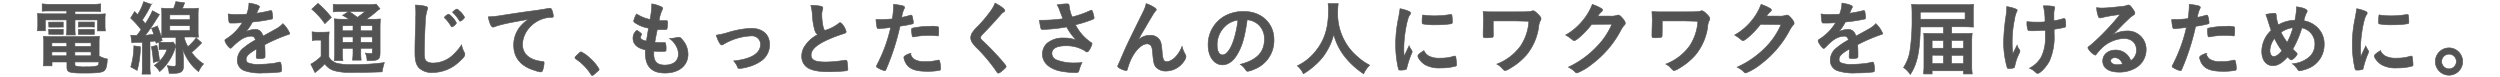 <svg xmlns="http://www.w3.org/2000/svg" width="650" height="20" viewBox="0 0 650 20"><defs><style>.cls-1{fill:#535353;stroke:#535353;stroke-miterlimit:10;stroke-width:0.15px;}.cls-2{fill:none;}</style></defs><title>line_09</title><g id="レイヤー_2" data-name="レイヤー 2"><g id="TEXT"><path class="cls-1" d="M13.1,2.85c-.89,0-1.39,0-2.13.06V1a17.92,17.92,0,0,0,2.29.13H23.93A16.25,16.25,0,0,0,26.18,1v2c-.7,0-1.16-.06-2.06-.06H19.5v.74h5.42a20.3,20.3,0,0,0,2.47-.09,12,12,0,0,0-.08,1.66V6.44a9.29,9.29,0,0,0,.1,1.6H25.34V5.18H19.5v2a14.8,14.8,0,0,0,.08,1.91H17.25a11.62,11.62,0,0,0,.11-1.91v-2H11.79V8H9.71a8.74,8.74,0,0,0,.11-1.6V5.16A13.35,13.35,0,0,0,9.74,3.5a20.16,20.16,0,0,0,2.49.09h5.13V2.85Zm12.66,11.7a7,7,0,0,0,2.14.79c-.07,1.77-.3,2.61-.82,3.05S25.34,19,22,19c-4,0-4.6-.19-4.6-1.53V16.12H13.52v1H11.25a15.42,15.42,0,0,0,.12-2v-3.7a18.91,18.91,0,0,0-.08-2,16.48,16.48,0,0,0,1.91.08H23.85a17.35,17.35,0,0,0,2-.08,16.91,16.91,0,0,0-.08,2ZM12.65,5.75a7.74,7.74,0,0,0,1,0h1.79c.44,0,.73,0,1,0v1.3a7.72,7.72,0,0,0-1,0H13.7c-.46,0-.69,0-1,0Zm0,1.87a7.74,7.74,0,0,0,1,0h1.79c.48,0,.71,0,1,0v1.3c-.32,0-.53,0-1,0H13.7a8.37,8.37,0,0,0-1,0Zm.84,3.52v.93h3.87v-.93Zm0,2.36v1h3.87v-1Zm6-1.43h4.18v-.93H19.46Zm0,2.43h4.18v-1H19.46Zm0,2.36a.3.3,0,0,0,.14.29,9.53,9.53,0,0,0,2.82.21,10.55,10.55,0,0,0,2.87-.25c.26-.13.34-.32.4-1H19.46Zm.92-11.13c.29,0,.53,0,1.05,0h2.06c.48,0,.78,0,1,0V7.05a6.93,6.93,0,0,0-1-.06H21.43a7.33,7.33,0,0,0-1.05.06Zm0,1.91a7.66,7.66,0,0,0,1.05,0h2.06c.48,0,.75,0,1,0v1.3c-.25,0-.51,0-1,0H21.43c-.5,0-.73,0-1.05,0Z"/><path class="cls-1" d="M34,9.15a6.81,6.81,0,0,0,.93.06h.65c.46-.58.65-.84,1.11-1.51a24.42,24.42,0,0,0-2.73-3L35,3l.76.8A12.5,12.5,0,0,0,37.35.42l2,.73a6.26,6.26,0,0,0-.44.84A26.22,26.22,0,0,1,37,5.18c.47.57.51.63.76,1a20.61,20.61,0,0,0,1.89-3.4l1.81,1c-.26.4-.4.63-.7,1.07a45,45,0,0,1-3,4.37C39.16,9,39.28,9,40,9a14.29,14.29,0,0,0-.59-1.62l1.51-.6a25.44,25.44,0,0,1,1.26,3.75l-1.6.72c-.06-.34-.06-.34-.1-.59L39,10.79v6.36a11.93,11.93,0,0,0,.12,2.12h-2.2A16.31,16.31,0,0,0,37,17.15V11L35.29,11a8.84,8.84,0,0,0-1,.13Zm2.5,3a23.23,23.23,0,0,1-.84,6.15L34,17.4a19.69,19.69,0,0,0,.8-5.48Zm4.28-.36a25.09,25.09,0,0,1,.68,4l-1.6.45a26.13,26.13,0,0,0-.5-4.1Zm1.73,1.05a7.41,7.41,0,0,0-1.16.07v-2a5.53,5.53,0,0,0,1.24.09H44a4.22,4.22,0,0,0,1-.07l.71.95a4.61,4.61,0,0,0-.16.54A12.87,12.87,0,0,1,43.82,16a12.08,12.08,0,0,1-2.31,2.61A5.68,5.68,0,0,0,40.12,17a8.59,8.59,0,0,0,3.32-4.14Zm5.35-3.21a8.91,8.91,0,0,0,1,2.5A14,14,0,0,0,51,9.86l1.43,1.28a25.67,25.67,0,0,1-2.61,2.48,11.16,11.16,0,0,0,3.11,3,7.36,7.36,0,0,0-1.3,2,12.56,12.56,0,0,1-2.12-2.14,14.26,14.26,0,0,1-2-3.68c.13,1.28.17,2.08.19,2.73l0,1.74c0,1.28-.67,1.79-2.41,1.79H45.2c-.25,0-.44,0-.5,0-.36,0-.4,0-.72,0a5.84,5.84,0,0,0-.52-2,11.79,11.79,0,0,0,1.66.17c.5,0,.63-.09.63-.49v-7H44c-.65,0-1.43,0-2,.06.05-.5.07-1.17.07-1.93V4.11c0-.76,0-1.45-.07-2a15.81,15.81,0,0,0,2,.08h1.13A12.64,12.64,0,0,0,45.71.42L48,.73c-.23.67-.38,1-.59,1.47h2.23a15.12,15.12,0,0,0,1.95-.08,18,18,0,0,0-.08,2V7.74a15.37,15.37,0,0,0,.08,1.93c-.56,0-1.28-.06-1.91-.06ZM44.15,5.12H49.4V3.86H44.15Zm0,2.83H49.4V6.69H44.15Z"/><path class="cls-1" d="M66.67,12.74C64.59,14,64,14.57,64,15.49a.88.88,0,0,0,.46.82,6.6,6.6,0,0,0,2.81.42,33.17,33.17,0,0,0,3.78-.25,13.22,13.22,0,0,0,1.54-.34h.1a.37.37,0,0,1,.32.25,7.18,7.18,0,0,1,.21,1.83c0,.32-.11.44-.38.5a37.39,37.39,0,0,1-4.37.24,13.07,13.07,0,0,1-4.93-.59,2.78,2.78,0,0,1-1.83-2.77,4,4,0,0,1,1.7-3.2,17.33,17.33,0,0,1,3-2c-.17-.69-.49-1-1.14-1a5.09,5.09,0,0,0-2.75,1,14,14,0,0,0-1.76,1.45c-.63.65-.7.69-.86.69s-.65-.48-1.1-1.21a2.22,2.22,0,0,1-.33-.78c0-.19,0-.23.54-.55a12.76,12.76,0,0,0,4-4.13C61.58,6,60.81,6,60,6c-.32,0-.38-.06-.48-.42a16,16,0,0,1-.19-1.95,12.87,12.87,0,0,0,2.14.13c.82,0,1.72,0,2.66-.07A7.93,7.93,0,0,0,64.73.79c1.87.32,2.73.63,2.73,1a.51.51,0,0,1-.08.25,12.81,12.81,0,0,0-.59,1.26,1.14,1.14,0,0,0-.06.15c1.2-.17,2.25-.38,3-.55a3,3,0,0,1,.67-.14.28.28,0,0,1,.3.18,13.4,13.4,0,0,1,.21,1.64c0,.23-.09.34-.36.4a42.26,42.26,0,0,1-4.91.74,12.14,12.14,0,0,1-1.73,2.54,5.55,5.55,0,0,1,2.5-.61c1,0,1.58.54,2,1.72,2.08-1.13,3.19-1.74,3.31-1.83a6.29,6.29,0,0,0,1.83-1.4,7.69,7.69,0,0,1,1.79,2.56c0,.12-.09.21-.36.27a42,42,0,0,0-6.13,2.65c0,.37.06,1.34.06,2v1c0,.25,0,.38-.15.44a3,3,0,0,1-1.3.17c-.71,0-.84-.06-.84-.4v-.08c0-.61.07-1.41.07-1.92Z"/><path class="cls-1" d="M81.14,8.27a8.58,8.58,0,0,0,1.53.1h1.38a11.86,11.86,0,0,0,1.54-.08,16.83,16.83,0,0,0-.09,2.18v4.31a2.86,2.86,0,0,0,1,1.13,3.41,3.41,0,0,0,1,.51,14.83,14.83,0,0,0,4,.37,57.83,57.83,0,0,0,8.44-.52,15.46,15.46,0,0,0-.59,2.41c-2.6.11-4.68.15-8,.15a15,15,0,0,1-4.58-.5,4.76,4.76,0,0,1-2.33-1.73l-.31.32c-.47.48-.55.54-1.33,1.24a3.06,3.06,0,0,1-.44.33c-.14.13-.25.21-.46.38l-1.09-2.2a11.59,11.59,0,0,0,2.67-2V10.43h-1a5.76,5.76,0,0,0-1.28.11ZM82.67.88a23.89,23.89,0,0,1,3.48,3.63L84.47,6.15a19.3,19.3,0,0,0-3.42-3.76ZM90.75,5a11.47,11.47,0,0,0-1.68-1L90.65,3H88.72a14.14,14.14,0,0,0-2.08.1v-2A14.79,14.79,0,0,0,89,1.19h6.53a12.06,12.06,0,0,0,2.27-.12l1,1.21a7.13,7.13,0,0,0-1,.78A25.52,25.52,0,0,1,95.25,5h1.63a16.58,16.58,0,0,0,2-.08c0,.52-.06,1.19-.06,2.31v6.21c0,1.14-.09,1.53-.38,1.83s-.86.48-2.1.48c-.19,0-.53,0-.9,0A5.21,5.21,0,0,0,95,13.79a9.88,9.88,0,0,0,1.35.13c.42,0,.46-.05.46-.55v-.8h-3v.84a16.15,16.15,0,0,0,.1,2.23H91.65a14,14,0,0,0,.13-2.23v-.84H89.05v1a11.86,11.86,0,0,0,.11,2.18H86.89A14.58,14.58,0,0,0,87,13.6V7.22a17.39,17.39,0,0,0-.11-2.33A22.39,22.39,0,0,0,89.16,5Zm-1.7,1.7V8h2.73V6.67Zm0,4.29h2.73V9.61H89.05ZM90.79,3a24.51,24.51,0,0,1,2.12,1.51,20.28,20.28,0,0,0,2-1.51Zm3,5h3V6.67h-3Zm3,1.61h-3V11h3Z"/><path class="cls-1" d="M110.51,1.61c.53.15.68.25.68.48a1.42,1.42,0,0,1-.13.51,11.77,11.77,0,0,0-.48,3.15c-.17,3.38-.26,6-.26,8.08a5.48,5.48,0,0,0,.17,1.51c.23.7,1,1.05,2.14,1.05A7.68,7.68,0,0,0,118,14.08a12.82,12.82,0,0,0,2-2.43,7.16,7.16,0,0,0,.76,2.06,1.25,1.25,0,0,1,.1.48c0,.38-.4.88-1.45,1.83a10.14,10.14,0,0,1-6.8,2.83A4.85,4.85,0,0,1,109,17.7c-.79-.84-1.11-1.94-1.11-4,0-1.63,0-2.89.19-7.78,0-.74,0-1.18,0-1.37A19.34,19.34,0,0,0,108,1.32,11.8,11.8,0,0,1,110.51,1.61Zm7,5.38c-.08,0-.16-.07-.23-.17a9.88,9.88,0,0,0-1.61-2.1c-.11-.08-.13-.13-.13-.19s.17-.29.53-.54.44-.3.54-.3.44.21,1,.8A5.31,5.31,0,0,1,118.68,6,2.37,2.37,0,0,1,117.48,7Zm2.12-4a5.33,5.33,0,0,1,1.16,1.53,2.32,2.32,0,0,1-1.13,1c-.09,0-.17-.07-.26-.21a9.6,9.6,0,0,0-1.61-2c-.09-.08-.11-.12-.11-.17s.84-.77,1.09-.77S119.14,2.54,119.6,3Z"/><path class="cls-1" d="M130.23,6.44a11.61,11.61,0,0,0-1.49.46,1.52,1.52,0,0,1-.54.15c-.46,0-.88-.86-1.26-2.67a30.66,30.66,0,0,0,4.16-.48c2.52-.38,5.71-.86,7.39-1.07,1.89-.25,3.4-.5,4.2-.67a.94.94,0,0,1,.31,0c.27,0,.38.12.57.65a5.12,5.12,0,0,1,.29,1.36c0,.25-.08.34-.38.34a8.19,8.19,0,0,0-1.24.1c-3.54.59-6.38,3.7-6.38,7,0,2.46,1.93,4.08,5.21,4.37.29,0,.4.13.4.38a7,7,0,0,1-.4,2,.54.54,0,0,1-.55.34A7.38,7.38,0,0,1,139,18.3c-3.57-1.05-5.44-3.31-5.44-6.53A7.56,7.56,0,0,1,135.19,7a8.59,8.59,0,0,1,2.29-2C134.73,5.5,131.83,6,130.23,6.44Z"/><path class="cls-1" d="M150.46,13.9c.38-.34.48-.42.63-.42a8.94,8.94,0,0,1,2.45,1.8A10.1,10.1,0,0,1,155.77,18c0,.19,0,.23-.65.77-.8.74-1,.86-1.11.86s-.26-.08-.36-.29a13.69,13.69,0,0,0-3.91-4c-.16-.12-.25-.21-.25-.33S149.53,14.76,150.46,13.9Z"/><path class="cls-1" d="M168.62,7.32A8.89,8.89,0,0,1,165.22,6c-.38-.25-.46-.35-.46-.54a6.15,6.15,0,0,1,.75-1.83A10.62,10.62,0,0,0,169,5.06,21.61,21.61,0,0,0,169.46,1a9,9,0,0,1,2.54.8c.23.13.32.25.3.42a1.06,1.06,0,0,1-.15.38,9.06,9.06,0,0,0-.78,2.77c.21,0,.49,0,.65,0h.15c.5,0,.88,0,1.07,0h.06c.19,0,.26.08.26.36a7,7,0,0,1-.15,1.82c-.06.11-.34.15-1.22.15-.4,0-.71,0-1.3,0-.44,2.16-.44,2.16-.63,3.3a11.1,11.1,0,0,0,1.22.06l1.17,0c.21,0,.32,0,.38.14a5,5,0,0,1,.15,1.56c0,.38,0,.48-.15.54a6.22,6.22,0,0,1-1.36.07c-.38,0-.95,0-1.68-.07,0,.38,0,.63,0,.8,0,1.93.9,2.82,2.87,2.82,2.21,0,3.53-1.08,3.53-2.88a4,4,0,0,0-.48-1.89A5.76,5.76,0,0,0,174.06,10h.19a10.68,10.68,0,0,0,1.68-.23,3.5,3.5,0,0,1,.57-.08c.31,0,.52.14.94.67a5.73,5.73,0,0,1,1.45,3.71c0,3-2.39,4.92-6,4.92-3.4,0-5.1-1.7-5.1-5.15a7,7,0,0,1,0-.88c-2.07-.44-3.21-1.47-3.21-3a2.49,2.49,0,0,1,.82-1.93.27.27,0,0,1,.23-.1c.13,0,.27.1.76.5s.44.38.44.48,0,.09-.13.27a1.39,1.39,0,0,0-.17.51.73.73,0,0,0,.49.65,3.14,3.14,0,0,0,1.05.31Z"/><path class="cls-1" d="M189.31,8.44a23.34,23.34,0,0,1,6-1.07c3,0,4.79,1.61,4.79,4.24a5.13,5.13,0,0,1-1.89,4,10.25,10.25,0,0,1-3.65,1.76,11.53,11.53,0,0,1-2.29.44c-.25,0-.38-.06-.46-.27a4.86,4.86,0,0,0-1.07-1.7c4.61-.49,7-1.95,7-4.35a2.21,2.21,0,0,0-2.31-2.16,15.32,15.32,0,0,0-7.35,2.2,1.21,1.21,0,0,1-.42.17c-.36,0-1-1.05-1.43-2.56A20.46,20.46,0,0,0,189.31,8.44Z"/><path class="cls-1" d="M211.8,7.7a18.72,18.72,0,0,1-.61-4.07,10.17,10.17,0,0,0-.38-2.23,12.8,12.8,0,0,1,2.67.23c.31.09.46.23.46.46a1.64,1.64,0,0,1-.06.36,4.54,4.54,0,0,0-.21,1.43,15.06,15.06,0,0,0,.44,3.44c.12.4.25.55.48.55A10.44,10.44,0,0,0,218,6.13c.27-.21.31-.23.42-.23s.38.14.69.54A4.84,4.84,0,0,1,220,8.23c0,.23-.15.37-.51.48a36.1,36.1,0,0,0-4.89,1.89c-2.56,1.26-3.71,2.41-3.71,3.72s1.07,1.8,3.77,1.8a29.66,29.66,0,0,0,4.94-.46l.27,0a.38.38,0,0,1,.36.25,14.67,14.67,0,0,1,.21,2,.42.42,0,0,1-.36.49,42.29,42.29,0,0,1-4.6.25c-2.68,0-4.47-.36-5.58-1.11a3.41,3.41,0,0,1-1.45-2.94,4.59,4.59,0,0,1,.84-2.67A8.9,8.9,0,0,1,212.6,9,2.34,2.34,0,0,1,211.8,7.7Z"/><path class="cls-1" d="M228.73,7.43h-.13a1.22,1.22,0,0,1-.23,0c-.19,0-.3-.08-.36-.36a11.37,11.37,0,0,1-.25-2c.29,0,.53,0,.67,0A28.16,28.16,0,0,0,232,4.91a23.12,23.12,0,0,0,.32-3.32V1.11c2.43.31,2.89.46,2.87.84a1,1,0,0,1-.12.36,6.06,6.06,0,0,0-.61,2.2,18.94,18.94,0,0,0,2.29-.57.27.27,0,0,1,.16,0c.19,0,.24.09.4.82a8.64,8.64,0,0,1,.17,1.18c0,.14-.06.23-.25.27A27.11,27.11,0,0,1,234,6.8,61,61,0,0,1,230.39,18c-.11.27-.22.38-.34.38a5.37,5.37,0,0,1-1.72-.7c-.36-.18-.46-.29-.46-.39a1.34,1.34,0,0,1,.16-.45,39.42,39.42,0,0,0,3.55-9.7C230.66,7.26,230,7.32,228.73,7.43Zm9,8a5,5,0,0,0,2.73.59,12,12,0,0,0,3.21-.34,1.27,1.27,0,0,1,.3-.06.29.29,0,0,1,.33.25,7.31,7.31,0,0,1,.26,2c0,.27-.09.38-.36.44a16.8,16.8,0,0,1-3.11.23c-2.62,0-4.09-.42-5.06-1.43a3.62,3.62,0,0,1-.82-1.38,3,3,0,0,1-.21-.78c0-.36.63-.73,1.72-1.09A2.4,2.4,0,0,0,237.69,15.41Zm5.9-6.11a15.71,15.71,0,0,0-2-.11,19,19,0,0,0-4.06.38.34.34,0,0,1-.14,0,.22.22,0,0,1-.24-.17A10,10,0,0,1,237,7.81c0-.28,0-.4.21-.47a3.36,3.36,0,0,1,.65-.14,22.3,22.3,0,0,1,4.09-.36,6,6,0,0,1,2,.15c.1.08.12.25.12.94A7.16,7.16,0,0,1,244,9.21c0,.07-.11.11-.21.11A.56.56,0,0,1,243.59,9.3Z"/><path class="cls-1" d="M261.25,2.75c0,.18-.08.25-.44.46a2,2,0,0,0-.52.48c-1.31,1.51-3.17,3.55-4.83,5.23a1.34,1.34,0,0,0-.51.88c0,.23.17.48.57.84,1.24,1.13,3.25,3.19,4.75,4.89,1,1.18,1.32,1.56,1.32,1.77s-.36.58-1.22,1.26a1.92,1.92,0,0,1-.78.46c-.19,0-.27-.09-.48-.42a43.78,43.78,0,0,0-4.79-5.8,10.29,10.29,0,0,1-1.42-1.57,2.33,2.33,0,0,1-.51-1.41,2.52,2.52,0,0,1,.38-1.28,9.25,9.25,0,0,1,1.51-1.74,36.42,36.42,0,0,0,3.34-4,8,8,0,0,0,1.09-2C260.35,1.67,261.25,2.37,261.25,2.75Z"/><path class="cls-1" d="M278,1.57a9.68,9.68,0,0,0,.76,2.84,26.88,26.88,0,0,0,4.76-1.68.73.73,0,0,1,.25-.07c.21,0,.36.38.68,1.75,0,.1,0,.12,0,.2a.2.2,0,0,1,0,.09c0,.15-.09.23-.3.31a30.24,30.24,0,0,1-4.53,1.43,12.12,12.12,0,0,0,4.16,4.68.31.31,0,0,1,.16.26,5.82,5.82,0,0,1-.81,1.74c-.19.27-.32.38-.51.38s-.19,0-.46-.24a9.12,9.12,0,0,0-2.25-1,9.25,9.25,0,0,0-2.69-.36c-2.47,0-3.73.69-3.73,2a1.84,1.84,0,0,0,1.26,1.7,12.52,12.52,0,0,0,4.91.75,11.84,11.84,0,0,0,1.68-.1,10.41,10.41,0,0,0-.84,2.22c-.1.32-.27.4-.84.4a21.33,21.33,0,0,1-4.24-.44c-2.79-.69-4.39-2.27-4.39-4.37a3.92,3.92,0,0,1,1.09-2.7,6.32,6.32,0,0,1,4.52-1.47,7.87,7.87,0,0,1,3.25.58A13.77,13.77,0,0,1,277.34,7c-1.28.23-2.35.37-3.59.5-.73.06-2.35.17-2.67.17s-.37-.07-.48-.42a13.41,13.41,0,0,1-.34-2c.7,0,1,0,1.41,0a36.85,36.85,0,0,0,4.7-.38c-.18-.42-.54-1.33-.75-1.89a8.89,8.89,0,0,0-.76-1.73A20.21,20.21,0,0,1,277.4,1c.4,0,.55.11.55.36Z"/><path class="cls-1" d="M300.27,2.05c.25.17.36.3.36.44s0,.17-.34.53c-.1.13-.42.59-.75,1.15-1.05,1.75-1.05,1.75-1.62,2.75s-1,1.66-1.18,2l-.35.63a10,10,0,0,1-.74,1.13,4.52,4.52,0,0,1,3.49-1.51,2.82,2.82,0,0,1,2.27,1.09c.44.59.56,1.14.75,3.19a7,7,0,0,0,.36,2.1.86.86,0,0,0,.82.47c1.45,0,3.17-1.75,4-4a6.69,6.69,0,0,0,.82,2.08,1.19,1.19,0,0,1,.19.63,1.9,1.9,0,0,1-.36.93,5.68,5.68,0,0,1-4.79,2.81,3.39,3.39,0,0,1-2.73-1.11c-.42-.59-.61-1.37-.77-3.43-.11-1.34-.22-1.8-.51-2.14a1.33,1.33,0,0,0-1-.38c-1.38,0-3.21,1.87-4.28,4.35a16.18,16.18,0,0,0-.76,2.16c-.08.32-.19.44-.33.44a4.87,4.87,0,0,1-2-.81c-.14-.13-.21-.21-.21-.34s.05-.21.32-.8c.17-.38.23-.48.38-.86,1.55-3.63,1.55-3.63,5.85-12.34A9.1,9.1,0,0,0,298,.94,8.71,8.71,0,0,1,300.27,2.05Z"/><path class="cls-1" d="M321.67,14.15c-1,1.74-2.39,2.71-3.82,2.71-2.18,0-3.74-2.15-3.74-5.13a8.47,8.47,0,0,1,4.56-7.68A9.85,9.85,0,0,1,323.58,3c4.39,0,7.65,3.1,7.65,7.26a8,8,0,0,1-5.3,7.81,4.81,4.81,0,0,1-1.51.46c-.25,0-.36-.08-.63-.48a4.26,4.26,0,0,0-1.32-1.32c4.32-1.11,6.28-3.15,6.28-6.55a4.92,4.92,0,0,0-2-4.14,5.34,5.34,0,0,0-2.48-.9C323.65,9.53,323,11.94,321.67,14.15Zm-3-7.44a6.54,6.54,0,0,0-2.21,5c0,1.62.53,2.56,1.41,2.56,1,0,2.12-1.45,2.92-3.95a27,27,0,0,0,1.07-5.1A6.07,6.07,0,0,0,318.65,6.71Z"/><path class="cls-1" d="M347.94.92A16.32,16.32,0,0,0,347.81,3a14.56,14.56,0,0,0,2,8A13.77,13.77,0,0,0,353,14.78a14,14,0,0,0,3.11,2.16,7.52,7.52,0,0,0-1.56,2.25,20.27,20.27,0,0,1-5.12-4.75,15.87,15.87,0,0,1-2.67-5.52A14.46,14.46,0,0,1,345.13,13,14.27,14.27,0,0,1,342,16.86a17.94,17.94,0,0,1-3.13,2.33,5.84,5.84,0,0,0-1.57-2.08,13.22,13.22,0,0,0,4.41-3.38c2.6-3,3.69-6.28,3.69-11.11a10.27,10.27,0,0,0-.1-1.7Z"/><path class="cls-1" d="M367.07,13.14a.47.47,0,0,1,.09.29c0,.15,0,.17-.21.63a22.79,22.79,0,0,0-1.18,3.61c-.06.24-.12.36-.21.4a5.5,5.5,0,0,1-1.05.15h-.08l-.42,0c-.28,0-.34-.06-.42-.32a27.54,27.54,0,0,1-.72-6.3,32,32,0,0,1,.74-6.88c.21-1.13.31-1.77.4-2.46a10,10,0,0,1,2.27.67c.35.15.46.26.46.47s0,.21-.26.54C365.79,5,365,9.49,365,12.49c0,.48,0,1.13.08,2.18.59-1.32.8-1.72,1.28-2.75A7,7,0,0,0,367.07,13.14Zm4.56,1.49a5.88,5.88,0,0,0,2.88.48,10.6,10.6,0,0,0,3.44-.48,1.06,1.06,0,0,1,.29-.06c.15,0,.25.08.28.29a18.45,18.45,0,0,1,.19,2c0,.21-.07.28-.36.36a14.06,14.06,0,0,1-3.7.44,7.64,7.64,0,0,1-4.11-.82c-.93-.56-1.89-1.72-1.89-2.29,0-.29.44-.69,1.57-1.38A3,3,0,0,0,371.63,14.63ZM370.16,3.92a17.85,17.85,0,0,0,2.83.19,22.7,22.7,0,0,0,4.08-.34l.19,0c.14,0,.21.07.25.24a15.28,15.28,0,0,1,.1,1.7c0,.31-.06.42-.29.46a22.12,22.12,0,0,1-3.8.27,17.1,17.1,0,0,1-3.63-.23c-.11-.06-.15-.21-.15-.59a12,12,0,0,1,.1-1.57c0-.09.09-.13.22-.13A.22.22,0,0,1,370.16,3.92Z"/><path class="cls-1" d="M388.26,9.21c0,.32-.06.42-.25.49a9.11,9.11,0,0,1-1.7.12c-.59,0-.69-.08-.69-.54,0,0,0,0,0-.68,0-.88.08-2.52.08-3.5,0-.15-.06-1.62-.08-2.1.71.06.82.06,2,.08l1.3,0c1.14,0,2.48,0,3.91,0,3.84,0,4.91,0,5.44-.21a.76.76,0,0,1,.31-.07c.32,0,.67.26,1.28.86s.8.93.8,1.18,0,.25-.23.65A4.21,4.21,0,0,0,400.06,7a14.62,14.62,0,0,1-3.17,7.26,16.61,16.61,0,0,1-4.39,3.57,3.09,3.09,0,0,1-1.17.51c-.19,0-.3-.09-.8-.59a4.36,4.36,0,0,0-1.36-1.09,13.52,13.52,0,0,0,6.23-4.77,13,13,0,0,0,2.1-6.36c-3.19-.09-3.19-.09-4.68-.09-1.7,0-3.4,0-4.58,0v2Z"/><path class="cls-1" d="M413.84,6.32c-1.45,1.93-3.93,4.24-4.53,4.24-.19,0-.28-.05-.7-.4a10.05,10.05,0,0,0-1.55-1.05,15.33,15.33,0,0,0,4.18-3.44A14.71,14.71,0,0,0,414,1.15a10.84,10.84,0,0,1,2.26,1c.3.16.4.27.4.46s-.06.27-.25.42a5.92,5.92,0,0,0-1,1.15l3.13,0a4.46,4.46,0,0,0,2-.25.85.85,0,0,1,.23,0c.33,0,.69.31,1.3,1.09.4.53.5.72.5,1s-.06.33-.35.63a6.71,6.71,0,0,0-.66.94,26.41,26.41,0,0,1-7.79,9.18,14.36,14.36,0,0,1-3.75,2.2.68.68,0,0,1-.51-.29,6.71,6.71,0,0,0-1.74-1.22A24.42,24.42,0,0,0,415,12.3a19.08,19.08,0,0,0,3.46-4.68c.19-.36.32-.63.65-1.33Z"/><path class="cls-1" d="M432.15,9.21c0,.32-.06.42-.25.49a9.11,9.11,0,0,1-1.7.12c-.59,0-.69-.08-.69-.54,0,0,0,0,0-.68,0-.88.08-2.52.08-3.5,0-.15-.06-1.62-.08-2.1.71.06.82.06,2,.08l1.3,0c1.14,0,2.48,0,3.91,0,3.84,0,4.91,0,5.44-.21a.76.76,0,0,1,.31-.07c.32,0,.67.26,1.28.86s.8.93.8,1.18,0,.25-.23.65A4.21,4.21,0,0,0,444,7a14.62,14.62,0,0,1-3.17,7.26,16.61,16.61,0,0,1-4.39,3.57,3.09,3.09,0,0,1-1.17.51c-.19,0-.3-.09-.8-.59a4.36,4.36,0,0,0-1.36-1.09,13.52,13.52,0,0,0,6.23-4.77,13,13,0,0,0,2.1-6.36c-3.19-.09-3.19-.09-4.68-.09-1.7,0-3.4,0-4.58,0v2Z"/><path class="cls-1" d="M457.73,6.32c-1.45,1.93-3.93,4.24-4.54,4.24-.18,0-.27-.05-.69-.4A10.05,10.05,0,0,0,451,9.11a15.33,15.33,0,0,0,4.18-3.44,14.49,14.49,0,0,0,2.7-4.52,10.71,10.71,0,0,1,2.27,1c.3.16.4.27.4.46s-.06.27-.25.42a5.92,5.92,0,0,0-1,1.15l3.13,0a4.46,4.46,0,0,0,2-.25.85.85,0,0,1,.23,0c.33,0,.69.31,1.3,1.09.4.53.5.72.5,1s-.06.33-.36.63a7.75,7.75,0,0,0-.65.94,26.49,26.49,0,0,1-7.78,9.18,14.53,14.53,0,0,1-3.76,2.2.68.68,0,0,1-.51-.29,6.71,6.71,0,0,0-1.74-1.22,24.42,24.42,0,0,0,7.31-5.06,19.08,19.08,0,0,0,3.46-4.68c.19-.36.32-.63.65-1.33Z"/><path class="cls-1" d="M480.83,12.74c-2.08,1.22-2.67,1.83-2.67,2.75a.87.87,0,0,0,.47.82,6.6,6.6,0,0,0,2.81.42,33.32,33.32,0,0,0,3.78-.25,13.18,13.18,0,0,0,1.53-.34h.11a.36.36,0,0,1,.31.25,6.76,6.76,0,0,1,.21,1.83c0,.32-.1.44-.38.5a37,37,0,0,1-4.36.24,13.13,13.13,0,0,1-4.94-.59,2.78,2.78,0,0,1-1.82-2.77,4,4,0,0,1,1.7-3.2,17.54,17.54,0,0,1,3-2c-.17-.69-.48-1-1.13-1a5.06,5.06,0,0,0-2.75,1A14.17,14.17,0,0,0,475,11.9c-.63.65-.69.69-.86.69s-.65-.48-1.09-1.21a2.11,2.11,0,0,1-.34-.78c0-.19.05-.23.55-.55a12.87,12.87,0,0,0,4-4.13C475.75,6,475,6,474.15,6c-.31,0-.37-.06-.48-.42a18.35,18.35,0,0,1-.19-1.95,13,13,0,0,0,2.14.13c.82,0,1.73,0,2.67-.07A8.14,8.14,0,0,0,478.9.79c1.87.32,2.73.63,2.73,1a.45.45,0,0,1-.09.25c-.14.28-.31.61-.58,1.26a.61.61,0,0,0-.07.15c1.2-.17,2.25-.38,3-.55a2.87,2.87,0,0,1,.67-.14c.17,0,.25.06.29.18a13.4,13.4,0,0,1,.21,1.64c0,.23-.08.34-.36.4a42.26,42.26,0,0,1-4.91.74,12.14,12.14,0,0,1-1.72,2.54,5.52,5.52,0,0,1,2.5-.61c.94,0,1.57.54,2,1.72,2.08-1.13,3.19-1.74,3.32-1.83a6.44,6.44,0,0,0,1.83-1.4,7.62,7.62,0,0,1,1.78,2.56c0,.12-.08.21-.36.27A42.46,42.46,0,0,0,483,11.61c0,.37.07,1.34.07,2v1c0,.25-.05.38-.15.44a3,3,0,0,1-1.3.17c-.72,0-.84-.06-.84-.4v-.08c0-.61.06-1.41.06-1.92Z"/><path class="cls-1" d="M505.29,7h-6c-.11,6.4-.8,9.61-2.61,12.36a7.64,7.64,0,0,0-1.76-1.82,11,11,0,0,0,1.66-4.27,54.87,54.87,0,0,0,.54-8.94,29.18,29.18,0,0,0-.1-3.21c.65.06,1.45.1,2.65.1h11.12a19.18,19.18,0,0,0,2.33-.1c0,.54-.06.88-.06,1.8V5.27c0,.79,0,1.34.06,1.76-.75,0-1.36-.06-2.2-.06h-3.47V8.71h2.92c1.1,0,1.79,0,2.4-.08a20.3,20.3,0,0,0-.11,2.33V16.9a15.23,15.23,0,0,0,.13,2.33H510.5v-.82h-8.15v.82h-2.24a20.66,20.66,0,0,0,.12-2.48V10.87c0-.63,0-1.59-.06-2.22.72,0,1.26.06,2.33.06h2.79ZM510.92,5V3.15H499.27V5Zm-8.57,5.53v2h2.94v-2Zm0,3.82v2.16h2.94V14.38Zm8.15-1.81v-2h-3.09v2Zm0,4V14.38h-3.09v2.16Z"/><path class="cls-1" d="M521.74,2V1.72a9.23,9.23,0,0,1,2.54.69.27.27,0,0,1,.19.29.69.69,0,0,1-.13.34,7.13,7.13,0,0,0-.56,2,28,28,0,0,0-.61,6,21.62,21.62,0,0,0,.17,2.94l1.11-2.25a2.72,2.72,0,0,0,.54,1.09c.17.21.19.28.19.44s0,.17-.4,1.06a12.35,12.35,0,0,0-.92,2.83c-.06.34-.13.44-.23.48a4.54,4.54,0,0,1-1.3.19c-.3,0-.4-.06-.46-.25a23.74,23.74,0,0,1-.93-6.47,52.37,52.37,0,0,1,.61-6.93,13.83,13.83,0,0,0,.19-1.93ZM528.9,8c-1.18,0-1.51,0-1.62-.19A4.8,4.8,0,0,1,527,5.94V5.62a21.85,21.85,0,0,0,2.58.13c.82,0,1.28,0,2.12-.08a15.6,15.6,0,0,0-.44-4.16h.57a12.21,12.21,0,0,1,2.1.16c.21.05.31.17.31.34a1.3,1.3,0,0,1-.06.32,4.25,4.25,0,0,0-.17,1.3c0,.31,0,1.3,0,1.55v.21a13.48,13.48,0,0,0,2.44-.56.74.74,0,0,1,.25,0c.13,0,.19.07.23.19a6.63,6.63,0,0,1,.17,1.51c0,.34-.06.49-.23.55a21.17,21.17,0,0,1-2.79.52c0,.59,0,.91,0,1.24a15.38,15.38,0,0,1-1.22,7c-.76,1.49-2.39,3.24-3.07,3.24-.19,0-.27-.05-.5-.26a5.11,5.11,0,0,0-1.64-1.09,7.26,7.26,0,0,0,3.07-2.89,10.79,10.79,0,0,0,1.07-5c0-.15,0-.51,0-1,0-.21,0-.52,0-.94C531,7.87,529.32,8,528.9,8Z"/><path class="cls-1" d="M552.92,8.06A4.77,4.77,0,0,1,558,12.93a5.49,5.49,0,0,1-2.75,4.74,8.29,8.29,0,0,1-4.32,1.08c-2.67,0-4.22-1.08-4.22-2.9,0-1.66,1.38-2.84,3.36-2.84A4.13,4.13,0,0,1,554,15.76,3.11,3.11,0,0,0,555.48,13c0-1.8-1.28-3-3.29-3a8.9,8.9,0,0,0-6.09,2.86,11.68,11.68,0,0,0-1,1.17c-.15.21-.25.3-.38.3a4.39,4.39,0,0,1-1.87-1.85c0-.19.09-.29.55-.63s1.18-1,2.06-1.83a62.36,62.36,0,0,0,5.73-6.23,34.12,34.12,0,0,0-5,.86,1.59,1.59,0,0,1-.23,0c-.17,0-.27-.1-.4-.42a7.17,7.17,0,0,1-.44-2.25,8.34,8.34,0,0,0,1.43.11c1,0,2.71-.15,4.91-.4A4.89,4.89,0,0,0,553,1.4a1,1,0,0,1,.42-.1c.29,0,.58.25,1.13,1.09.4.54.52.82.52,1s-.06.35-.52.65a5.58,5.58,0,0,0-1.09.88c-1.05,1-1.07,1-2.37,2.33l-1.87,1.89A7.12,7.12,0,0,1,552.92,8.06Zm-2,7.26a1.91,1.91,0,0,0-1.07-.31c-.65,0-1.07.31-1.07.82s.65,1,1.65,1a4.69,4.69,0,0,0,1.39-.19A2.25,2.25,0,0,0,550.91,15.32Z"/><path class="cls-1" d="M565.61,7.43h-.13a1.11,1.11,0,0,1-.23,0c-.19,0-.29-.08-.35-.36a11.26,11.26,0,0,1-.26-2c.3,0,.53,0,.68,0a28.4,28.4,0,0,0,3.57-.23,22.87,22.87,0,0,0,.31-3.32V1.11c2.44.31,2.9.46,2.88.84a1,1,0,0,1-.13.36,6.55,6.55,0,0,0-.61,2.2,18.94,18.94,0,0,0,2.29-.57.28.28,0,0,1,.17,0c.19,0,.23.09.4.82a10.6,10.6,0,0,1,.17,1.18c0,.14-.07.23-.26.27a27.11,27.11,0,0,1-3.25.63A60.26,60.26,0,0,1,567.27,18c-.11.27-.21.38-.34.38a5.37,5.37,0,0,1-1.72-.7c-.36-.18-.46-.29-.46-.39a1.22,1.22,0,0,1,.17-.45,39.83,39.83,0,0,0,3.55-9.7C567.54,7.26,566.89,7.32,565.61,7.43Zm9,8a5,5,0,0,0,2.74.59,12.1,12.1,0,0,0,3.21-.34,1.32,1.32,0,0,1,.29-.06.31.31,0,0,1,.34.25,7.77,7.77,0,0,1,.25,2c0,.27-.09.38-.36.44a16.8,16.8,0,0,1-3.11.23c-2.62,0-4.09-.42-5.06-1.43a3.6,3.6,0,0,1-.81-1.38,2.6,2.6,0,0,1-.21-.78c0-.36.63-.73,1.72-1.09A2.39,2.39,0,0,0,574.57,15.41Zm5.91-6.11a15.88,15.88,0,0,0-2-.11,18.91,18.91,0,0,0-4.05.38.41.41,0,0,1-.15,0,.2.2,0,0,1-.23-.17,9.79,9.79,0,0,1-.15-1.61c0-.28,0-.4.21-.47a3.36,3.36,0,0,1,.65-.14,22.41,22.41,0,0,1,4.1-.36,6,6,0,0,1,2,.15c.11.08.13.25.13.94a6,6,0,0,1-.09,1.28c0,.07-.1.11-.21.11A.5.5,0,0,1,580.48,9.3Z"/><path class="cls-1" d="M596.67,5.27a18.59,18.59,0,0,0,.42-3.15,2.57,2.57,0,0,0,0-.36c1.76.25,2.77.65,2.77,1.11,0,.17,0,.19-.25.61A9,9,0,0,0,599,5.39a6.56,6.56,0,0,1,3.57,1.83,5.84,5.84,0,0,1,1.72,4.32,6.61,6.61,0,0,1-4.43,6.34,8.78,8.78,0,0,1-2,.53c-.17,0-.28-.08-.42-.29A5.53,5.53,0,0,0,596,16.58,7.73,7.73,0,0,0,600.19,15a4.32,4.32,0,0,0,1.68-3.51,4.19,4.19,0,0,0-3.38-4.24,26.54,26.54,0,0,1-2.37,5.52l.84.82c.23.21.32.34.32.48a3.2,3.2,0,0,1-1.52,1.52c-.16,0-.44-.19-1-.8-1.29,1.53-2.55,2.29-3.81,2.29-1.74,0-2.89-1.47-2.89-3.72a7.53,7.53,0,0,1,2.45-5.46c-.29-.76-.33-.94-.79-2.39-.17-.55-.36-1.14-.61-1.75a13.64,13.64,0,0,1,2.24-.31c.21,0,.34.06.4.21s.07.1.09.61a10.13,10.13,0,0,0,.52,2.2A8.8,8.8,0,0,1,596.67,5.27ZM591.38,10a5.3,5.3,0,0,0-1.2,3.11c0,1,.4,1.57,1,1.57s1.26-.44,2.12-1.49A18,18,0,0,1,591.38,10Zm4.8-2.81a7,7,0,0,0-3.12,1.21A15.24,15.24,0,0,0,594.67,11,17.2,17.2,0,0,0,596.18,7.16Z"/><path class="cls-1" d="M615.76,13.14a.53.53,0,0,1,.08.29c0,.15,0,.17-.21.63a22.78,22.78,0,0,0-1.17,3.61c-.07.24-.13.36-.22.4a5.38,5.38,0,0,1-1,.15h-.09l-.42,0c-.27,0-.33-.06-.42-.32a27.59,27.59,0,0,1-.71-6.3,31.89,31.89,0,0,1,.73-6.88c.21-1.13.32-1.77.4-2.46a10,10,0,0,1,2.27.67c.36.15.46.26.46.47s0,.21-.25.54c-.69,1.11-1.47,5.57-1.47,8.57,0,.48,0,1.13.08,2.18.59-1.32.8-1.72,1.28-2.75A6.53,6.53,0,0,0,615.76,13.14Zm4.55,1.49a5.88,5.88,0,0,0,2.88.48,10.6,10.6,0,0,0,3.44-.48,1.11,1.11,0,0,1,.3-.06c.14,0,.25.08.27.29a16.15,16.15,0,0,1,.19,2c0,.21-.06.28-.36.36a14,14,0,0,1-3.69.44,7.68,7.68,0,0,1-4.12-.82c-.92-.56-1.89-1.72-1.89-2.29,0-.29.44-.69,1.58-1.38A2.92,2.92,0,0,0,620.31,14.63ZM618.84,3.92a18,18,0,0,0,2.84.19,22.66,22.66,0,0,0,4.07-.34l.19,0c.15,0,.21.07.25.24a14.78,14.78,0,0,1,.11,1.7c0,.31-.07.42-.3.46a22.12,22.12,0,0,1-3.8.27,17.17,17.17,0,0,1-3.63-.23c-.1-.06-.15-.21-.15-.59A11.61,11.61,0,0,1,618.53,4c0-.09.08-.13.21-.13A.22.22,0,0,1,618.84,3.92Z"/><path class="cls-1" d="M640.29,16a3.55,3.55,0,1,1-3.55-3.55A3.56,3.56,0,0,1,640.29,16Zm-5.46,0a1.91,1.91,0,1,0,1.91-1.92A1.92,1.92,0,0,0,634.83,16Z"/><rect class="cls-2" width="650" height="20"/></g></g></svg>
